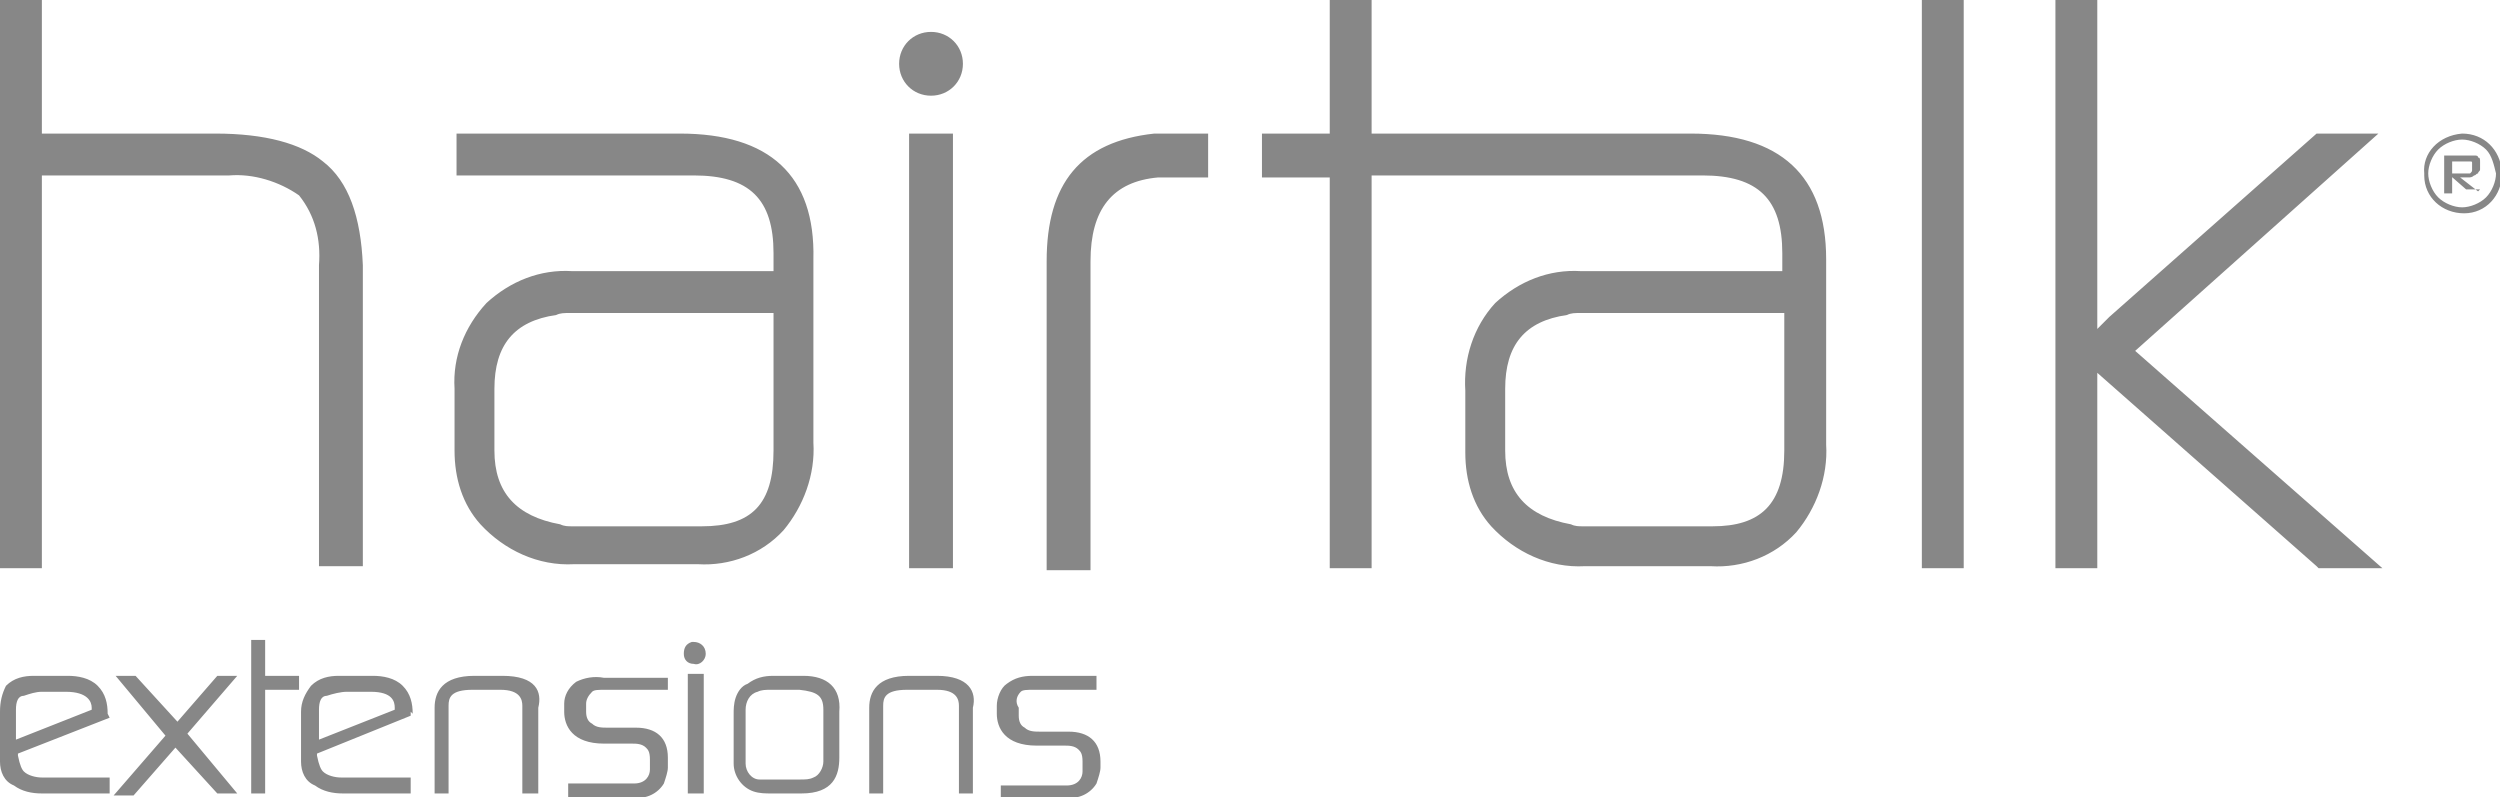 <?xml version="1.0" encoding="utf-8"?>
<!-- Generator: Adobe Illustrator 22.0.1, SVG Export Plug-In . SVG Version: 6.00 Build 0)  -->
<svg version="1.1" id="Ebene_1" xmlns="http://www.w3.org/2000/svg" xmlns:xlink="http://www.w3.org/1999/xlink" x="0px" y="0px"
	 width="125.4px" height="40px" viewBox="0 0 125.4 40" style="enable-background:new 0 0 125.4 40;" xml:space="preserve">
<style type="text/css">
	.st0{fill:#878787;}
</style>
<path id="logo" class="st0" d="M47,33.9h-1.4c-1.6,0-2,0.8-2,1.6v4.3h0.7v-4.4c0-0.4,0.1-0.8,1.2-0.8H47c1,0,1.1,0.5,1.1,0.8v4.4
	h0.7v-4.3C49,34.7,48.6,33.9,47,33.9 M41.3,35.6L41.3,35.6v2.6c0,0.3-0.2,0.7-0.5,0.8c-0.2,0.1-0.4,0.1-0.7,0.1h-2
	c-0.4,0-0.7-0.4-0.7-0.8c0,0,0,0,0,0v-2.7c0-0.4,0.2-0.8,0.6-0.9c0.2-0.1,0.4-0.1,0.7-0.1h1.4C41,34.7,41.3,34.9,41.3,35.6
	L41.3,35.6z M40.3,33.9h-1.5c-0.5,0-0.9,0.1-1.3,0.4c-0.3,0.1-0.5,0.4-0.6,0.7c-0.1,0.3-0.1,0.6-0.1,0.8v2.5c0,0.6,0.4,1.2,1,1.4
	c0.3,0.1,0.6,0.1,0.9,0.1h1.5c1.6,0,1.9-0.9,1.9-1.8v-2.3C42.2,34.5,41.5,33.9,40.3,33.9z M35.4,32.8c0,0.3-0.3,0.6-0.6,0.5
	c-0.3,0-0.5-0.2-0.5-0.5c0-0.3,0.1-0.5,0.4-0.6c0,0,0.1,0,0.1,0C35.1,32.2,35.4,32.4,35.4,32.8C35.4,32.8,35.4,32.8,35.4,32.8
	L35.4,32.8z M34.5,39.8h0.8v-6h-0.8L34.5,39.8z M28.9,34.2c-0.4,0.3-0.6,0.7-0.6,1.1v0.4c0,0.7,0.4,1.6,2,1.6h1.4
	c0.2,0,0.5,0,0.7,0.2c0.1,0.1,0.2,0.2,0.2,0.6v0.5c0,0.3-0.2,0.7-0.8,0.7h-3.3v0.7h3.3c0.6,0.1,1.2-0.2,1.5-0.7
	c0.1-0.3,0.2-0.6,0.2-0.8V38c0-1-0.6-1.5-1.6-1.5h-1.4c-0.3,0-0.6,0-0.8-0.2c-0.2-0.1-0.3-0.3-0.3-0.6v-0.4c0-0.2,0.1-0.4,0.3-0.6
	c0.1-0.1,0.3-0.1,0.7-0.1h3.1V34h-3.2C29.8,33.9,29.3,34,28.9,34.2L28.9,34.2z M25.2,33.9h-1.4c-1.6,0-2,0.8-2,1.6v4.3h0.7v-4.4
	c0-0.4,0.1-0.8,1.2-0.8h1.4c1,0,1.1,0.5,1.1,0.8v4.4h0.8v-4.3C27.2,34.7,26.9,33.9,25.2,33.9L25.2,33.9z M16,37.1L16,37.1v-1.5
	c0-0.4,0.1-0.7,0.4-0.7c0.3-0.1,0.7-0.2,1-0.2h1.2c1.1,0,1.2,0.5,1.2,0.8v0.1L16,37.1z M20.7,35.8c0-0.5-0.1-1-0.5-1.4
	c-0.4-0.4-1-0.5-1.5-0.5H17c-0.5,0-1,0.1-1.4,0.5c-0.3,0.4-0.5,0.8-0.5,1.3v2.5c0,0.5,0.2,1,0.7,1.2c0.4,0.3,0.9,0.4,1.4,0.4h3.4
	v-0.8h-3.5c-0.3,0-0.7-0.1-0.9-0.3c-0.1-0.1-0.2-0.3-0.3-0.8v-0.1l4.7-1.9v-0.2L20.7,35.8z M13.3,32.1h-0.7v7.7h0.7v-5.2H15v-0.7
	h-1.7V32.1z M11.9,33.9h-1l-2,2.3l-2.1-2.3h-1l2.5,3l-2.6,3h1l2.1-2.4l2.1,2.3h1l-2.5-3L11.9,33.9z M0.8,37.1L0.8,37.1v-1.5
	c0-0.4,0.1-0.7,0.4-0.7c0.3-0.1,0.6-0.2,0.9-0.2h1.2c1.1,0,1.3,0.5,1.3,0.8v0.1L0.8,37.1z M5.4,35.8c0-0.5-0.1-1-0.5-1.4
	c-0.4-0.4-1-0.5-1.5-0.5H1.7c-0.5,0-1,0.1-1.4,0.5C0.1,34.8,0,35.2,0,35.7v2.5c0,0.5,0.2,1,0.7,1.2c0.4,0.3,0.9,0.4,1.4,0.4h3.4
	v-0.8H2.1c-0.3,0-0.7-0.1-0.9-0.3c-0.1-0.1-0.2-0.3-0.3-0.8v-0.1L5.5,36L5.4,35.8z M107.1,17.6l12.2-10.9h-3.1l-10.4,9.2l-0.6,0.6V0
	h-2.1v28.5h2.1v-9.8l11,9.7l0.1,0.1h3.2L107.1,17.6z M96.4,28.5h2.1V0h-2.1V28.5z M85.9,26.4h-6.5c-0.2,0-0.4,0-0.6-0.1
	c-2.2-0.4-3.3-1.6-3.3-3.7v-3.1c0-2.2,1-3.4,3.1-3.7c0.2-0.1,0.4-0.1,0.7-0.1h10.2v6.9C89.5,25.3,88.3,26.4,85.9,26.4L85.9,26.4z
	 M84.8,6.7H68.8V0h-2.1v6.7h-3.4v2.2h3.4v19.6h2.1V8.8h16.6c2.8,0,4,1.2,4,3.9v0.9H79.3c-1.6-0.1-3.1,0.5-4.3,1.6
	c-1.1,1.2-1.6,2.8-1.5,4.4v3.1c0,1.4,0.4,2.7,1.3,3.7c1.2,1.3,2.9,2.1,4.7,2h6.3c1.6,0.1,3.2-0.5,4.3-1.7c1-1.2,1.6-2.8,1.5-4.4V13
	C91.6,8.8,89.3,6.7,84.8,6.7z M58.3,6.7h-0.4c-3.7,0.4-5.4,2.5-5.4,6.4v15.5h2.2V13.1c0-2.6,1.1-4,3.4-4.2h2.5V6.7H58.3z M48.3,3.2
	c0,0.9-0.7,1.6-1.6,1.6s-1.6-0.7-1.6-1.6l0,0c0-0.9,0.7-1.6,1.6-1.6S48.3,2.3,48.3,3.2z M45.6,28.5h2.2V6.7h-2.2L45.6,28.5z
	 M35.2,26.4h-6.5c-0.2,0-0.4,0-0.6-0.1c-2.2-0.4-3.3-1.6-3.3-3.7v-3.1c0-2.2,1-3.4,3.1-3.7c0.2-0.1,0.4-0.1,0.7-0.1h10.2v6.9
	C38.8,25.3,37.7,26.4,35.2,26.4z M34.1,6.7H22.9v2.1h11.9c2.8,0,4,1.2,4,3.9v0.9H28.7c-1.6-0.1-3.1,0.5-4.3,1.6
	c-1.1,1.2-1.7,2.7-1.6,4.3v3.1c0,1.4,0.4,2.7,1.3,3.7c1.2,1.3,2.9,2.1,4.7,2H35c1.6,0.1,3.2-0.5,4.3-1.7c1-1.2,1.6-2.8,1.5-4.4V13
	C40.9,8.8,38.6,6.7,34.1,6.7z M16.2,8.1c-1.1-0.9-2.9-1.4-5.4-1.4H2.1V0H0v28.5h2.1V8.8h9.4c1.2-0.1,2.5,0.3,3.5,1
	c0.8,1,1.1,2.2,1,3.5v15.1h2.2V13.3C18.1,10.9,17.5,9.1,16.2,8.1z M124.7,7.5c-0.3-0.3-0.8-0.5-1.2-0.5c-0.4,0-0.9,0.2-1.2,0.5
	c-0.3,0.3-0.5,0.8-0.5,1.2c0,0.4,0.2,0.9,0.5,1.2c0.3,0.3,0.8,0.5,1.2,0.5c0.4,0,0.9-0.2,1.2-0.5c0.3-0.3,0.5-0.8,0.5-1.2
	C125.1,8.3,125,7.8,124.7,7.5L124.7,7.5z M124.3,9.6l-0.9-0.7h0.4c0.1,0,0.2,0,0.3-0.1c0.1,0,0.1-0.1,0.2-0.1c0-0.1,0.1-0.1,0.1-0.2
	V8.1c0-0.1,0-0.2-0.1-0.2c0-0.1-0.1-0.1-0.2-0.1h-1.5v1.9h0.4V8.1h0.9c0.1,0,0.1,0,0.1,0.1c0,0,0,0,0,0v0.3c0,0.1,0,0.1-0.1,0.2
	h-0.9l-0.1,0.1l0,0l0.8,0.7h0.7L124.3,9.6z M123.5,6.7c1.1,0,1.9,0.8,2,1.9c0,0,0,0.1,0,0.1c0,1.1-0.8,2-1.9,2c-1.1,0-2-0.8-2-1.9
	c0,0,0-0.1,0-0.1C121.5,7.7,122.3,6.8,123.5,6.7C123.4,6.7,123.4,6.7,123.5,6.7L123.5,6.7z M51.2,34.7c0.1-0.1,0.3-0.1,0.7-0.1h3.1
	v-0.7h-3.2c-0.5,0-0.9,0.1-1.3,0.4C50.2,34.5,50,35,50,35.4v0.4c0,0.7,0.4,1.6,2,1.6h1.4c0.2,0,0.5,0,0.7,0.2
	c0.1,0.1,0.2,0.2,0.2,0.6v0.5c0,0.3-0.2,0.7-0.8,0.7h-3.3V40h3.3c0.6,0.1,1.2-0.2,1.5-0.7c0.1-0.3,0.2-0.6,0.2-0.8v-0.3
	c0-1-0.6-1.5-1.6-1.5h-1.4c-0.3,0-0.6,0-0.8-0.2c-0.2-0.1-0.3-0.3-0.3-0.6v-0.4C50.9,35.2,51,34.9,51.2,34.7z"/>
</svg>

